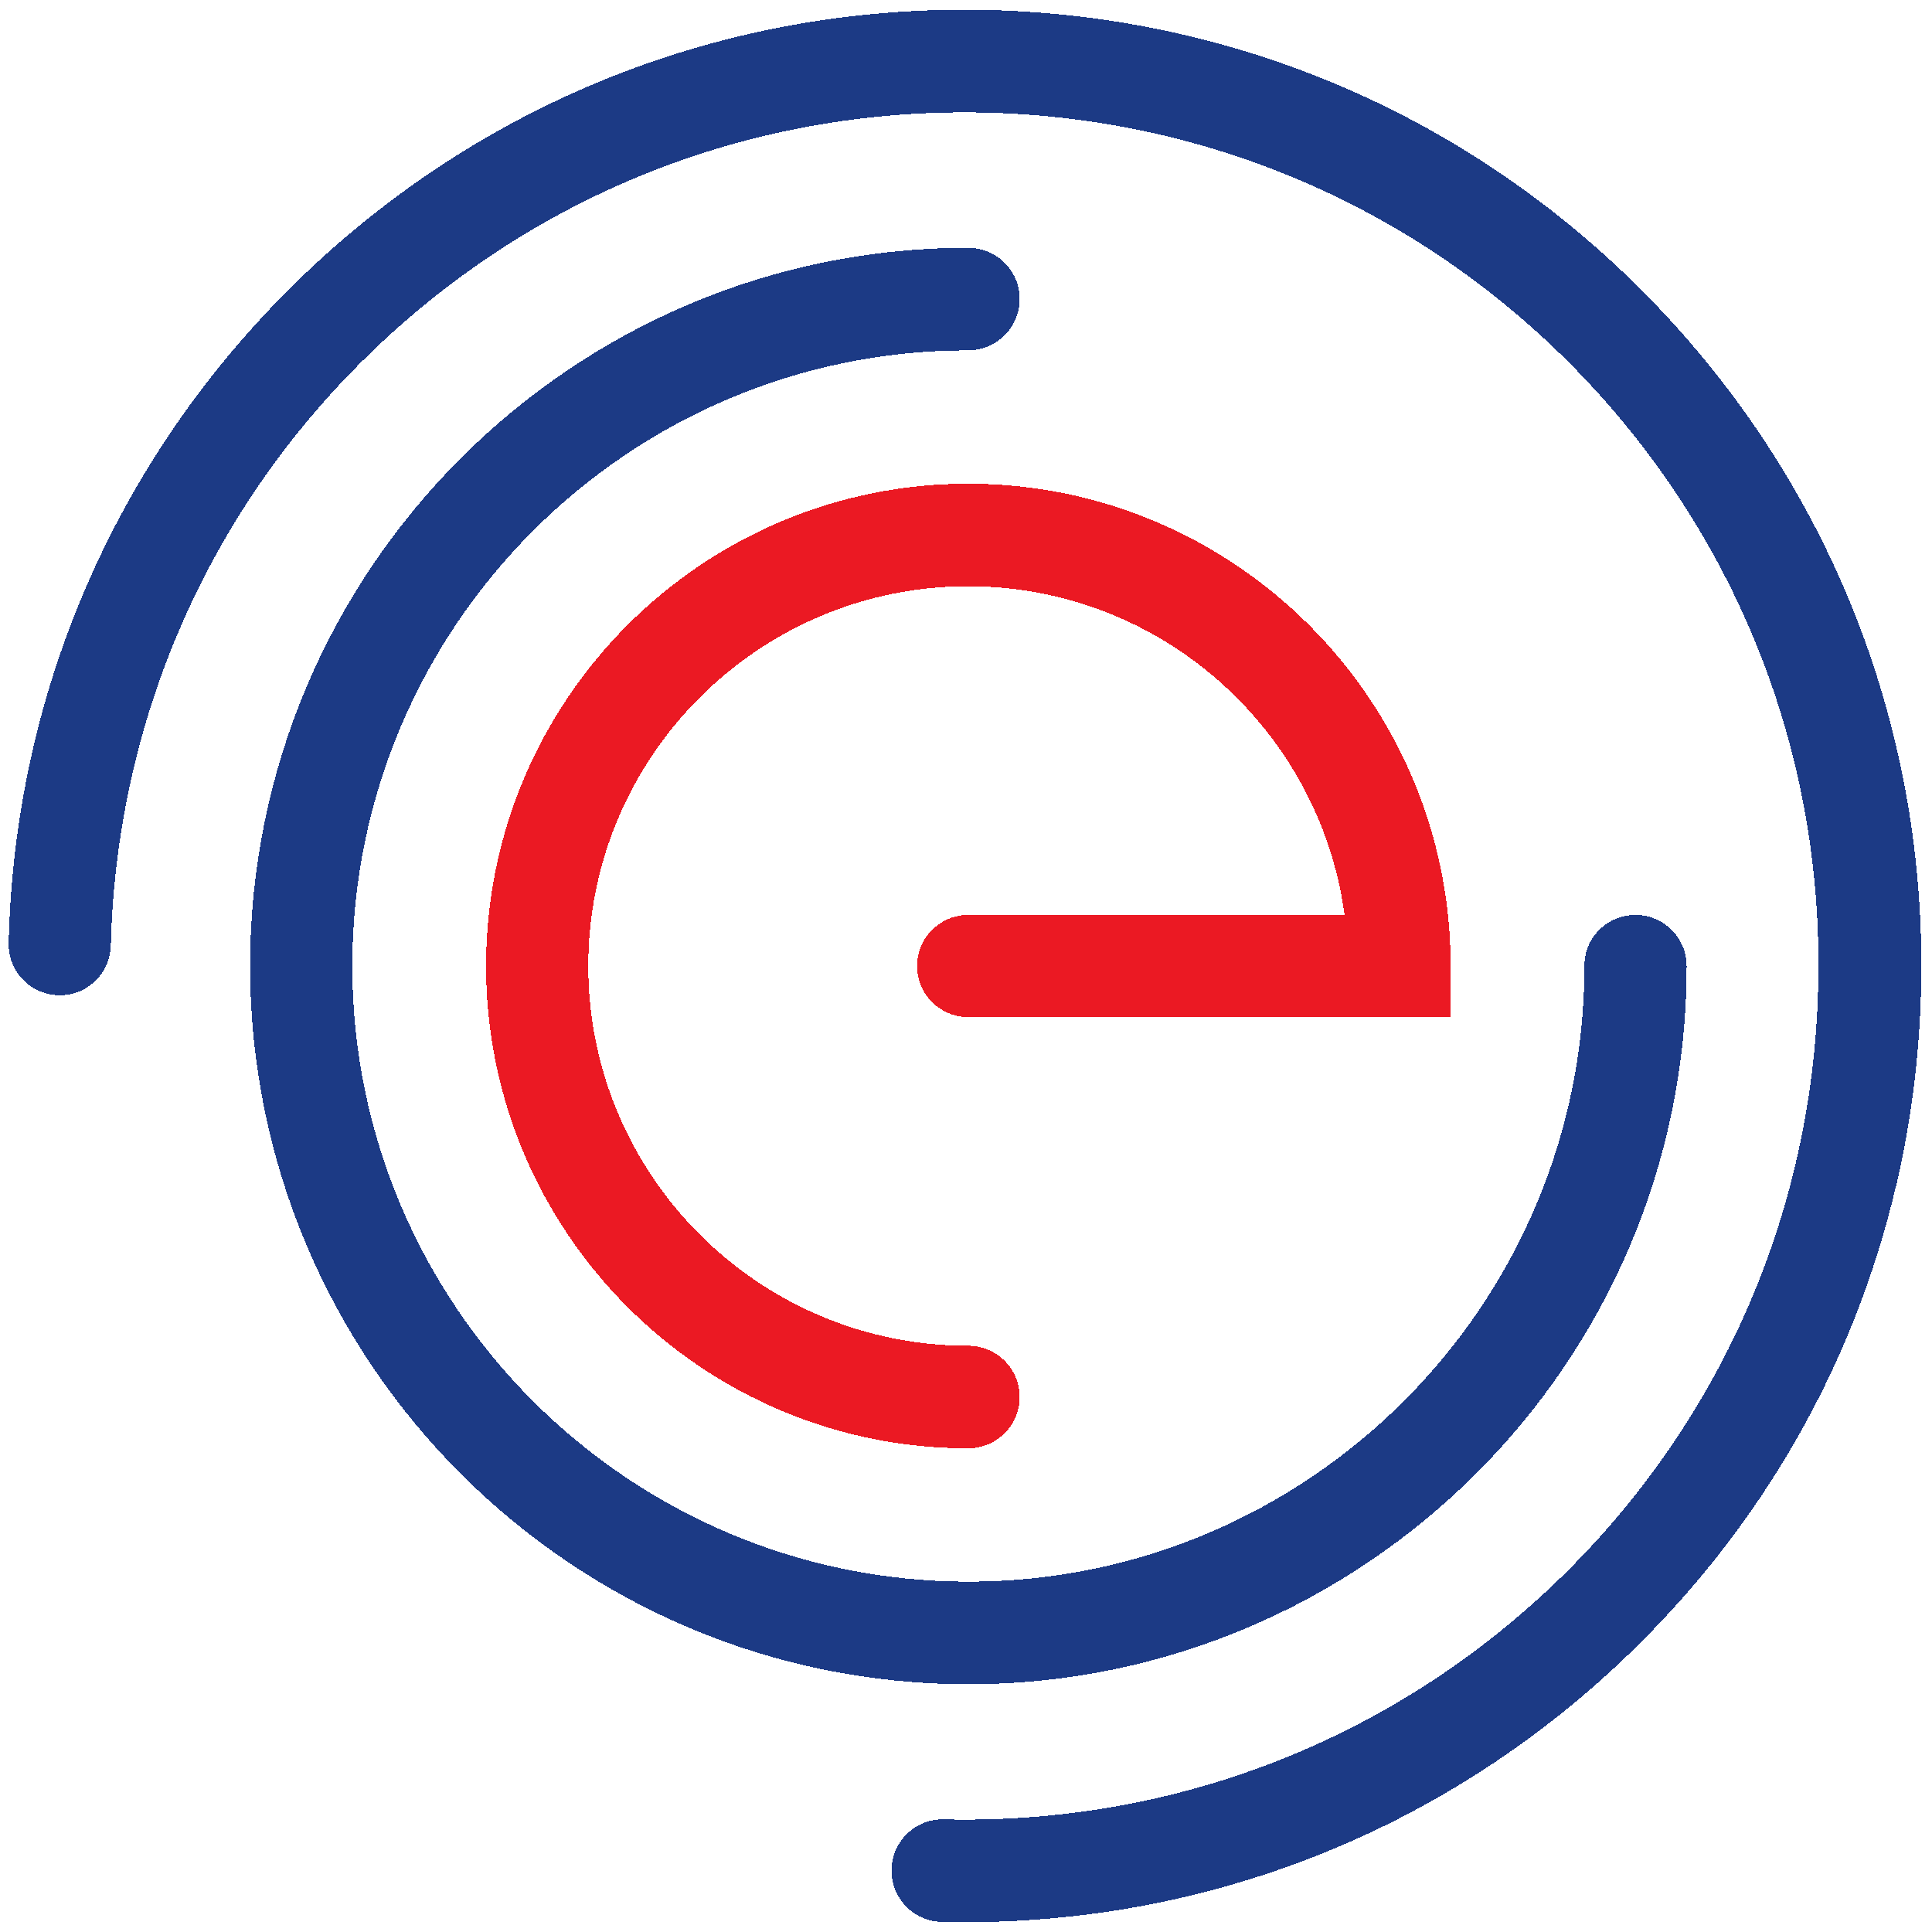 <?xml version="1.0" encoding="UTF-8" standalone="no"?>
<!-- Created with Inkscape (http://www.inkscape.org/) -->

<svg
   xmlns:dc="http://purl.org/dc/elements/1.1/"
   xmlns:cc="http://creativecommons.org/ns#"
   xmlns:rdf="http://www.w3.org/1999/02/22-rdf-syntax-ns#"
   xmlns:svg="http://www.w3.org/2000/svg"
   xmlns="http://www.w3.org/2000/svg"
   xmlns:xlink="http://www.w3.org/1999/xlink"
   xmlns:sodipodi="http://sodipodi.sourceforge.net/DTD/sodipodi-0.dtd"
   xmlns:inkscape="http://www.inkscape.org/namespaces/inkscape"
   width="1000mm"
   height="1000mm"
   viewBox="0 0 3543.307 3543.307"
   id="svg2"
   version="1.1"
   inkscape:version="0.91 r13725"
   sodipodi:docname="ETAS Eumel bunt.svg"
   shape-rendering="crispEdges">
  <defs
     id="defs4">
    <g
       id="g3340">
      <symbol
         id="glyph0-0"
         overflow="visible"
         style="overflow:visible">
        <path
           id="path3343"
           d="m 4.75,2.844 0,-12.031 -3.844,0 0,12.156 3.844,0 z m -3.234,-11.328 2.5,0 0,10.766 -2.375,0 0,-10.766 z M 2.75,-4.094 c -0.328,0 -0.922,0.234 -0.922,0.469 0,0.109 0.219,0.312 0.344,0.312 0.031,0 0.062,0 0.109,-0.016 0.141,-0.078 0.266,-0.094 0.438,-0.094 0.422,0 0.391,0.125 0.391,0.453 0,0.453 -0.031,0.5 -0.781,0.531 l 0,0.844 c 0,0.125 0.234,0.328 0.344,0.328 0.109,0 0.344,-0.203 0.344,-0.328 l 0,-0.281 c 0.438,-0.062 0.812,-0.516 0.812,-1.109 C 3.828,-3.5 3.484,-4.094 2.75,-4.094 Z m -0.078,2.812 C 2.5,-1.281 2.25,-1.016 2.25,-0.844 c 0,0.172 0.25,0.438 0.422,0.438 0.172,0 0.438,-0.266 0.438,-0.438 0,-0.172 -0.266,-0.438 -0.438,-0.438 z m 0,0"
           style="stroke:none"
           inkscape:connector-curvature="0" />
      </symbol>
      <symbol
         id="glyph0-1"
         overflow="visible"
         style="overflow:visible">
        <path
           id="path3346"
           d="M 3.297,-1.484 3.703,0 5.156,0 3.25,-6.125 l -1.562,0 -1.906,6.125 1.438,0 0.359,-1.359 1.75,0 z m -0.094,-0.984 -1.328,0 0.703,-2.672 -0.25,0 0.703,2.672 z m 0,0"
           style="stroke:none"
           inkscape:connector-curvature="0" />
      </symbol>
      <symbol
         id="glyph0-2"
         overflow="visible"
         style="overflow:visible">
        <path
           id="path3349"
           d="m 1.938,-1.047 0,-5.078 -1.391,0 0,6.125 3.594,0 0.172,-1.172 -2.375,0 z m 0,0"
           style="stroke:none"
           inkscape:connector-curvature="0" />
      </symbol>
      <symbol
         id="glyph0-3"
         overflow="visible"
         style="overflow:visible">
        <path
           id="path3352"
           d="m 4.109,-5.172 0.125,-0.953 -3.688,0 0,6.125 3.719,0 0,-1.094 -2.328,0 0,-1.469 1.891,0 0,-1.094 -1.891,0 0,-1.391 2.156,0 z m 0,0"
           style="stroke:none"
           inkscape:connector-curvature="0" />
      </symbol>
      <symbol
         id="glyph0-4"
         overflow="visible"
         style="overflow:visible">
        <path
           id="path3355"
           d="M 4.875,-0.219 3.172,-3.297 4.828,-6.125 3.344,-6.125 2.375,-4.234 1.438,-6.125 l -1.516,0 L 1.562,-3.25 -0.219,0 l 1.484,0 1.219,-2.531 -0.25,0 L 3.469,0 5,0 Z m 0,0"
           style="stroke:none"
           inkscape:connector-curvature="0" />
      </symbol>
      <symbol
         id="glyph0-5"
         overflow="visible"
         style="overflow:visible">
        <path
           id="path3358"
           d="m 5.156,-0.125 0,-6 -1.281,0 0,2.875 c 0,0.844 0.094,1.688 0.141,2.016 l 0.266,0 -2.109,-4.891 -1.625,0 0,6.125 1.297,0 0,-2.531 C 1.844,-3.609 1.75,-4.359 1.688,-4.875 l -0.266,0 L 3.5,0 5.156,0 Z m 0,0"
           style="stroke:none"
           inkscape:connector-curvature="0" />
      </symbol>
      <symbol
         id="glyph0-6"
         overflow="visible"
         style="overflow:visible">
        <path
           id="path3361"
           d="m 2.141,-6.125 -1.594,0 0,6.125 1.734,0 c 1.406,0 2.984,-0.719 2.984,-3.094 0,-2.438 -1.578,-3.031 -3.125,-3.031 z m -0.328,1.094 0.516,0 c 0.875,0 1.5,0.172 1.5,1.938 0,1.734 -0.594,2 -1.469,2 l -0.422,0 0,-3.938 z m 0,0"
           style="stroke:none"
           inkscape:connector-curvature="0" />
      </symbol>
      <symbol
         id="glyph0-7"
         overflow="visible"
         style="overflow:visible">
        <path
           id="path3364"
           d="M 2.438,-2.391 3.75,0 5.344,0 3.75,-2.625 c 0.625,-0.25 1.141,-0.844 1.141,-1.656 0,-1.156 -0.906,-1.844 -2.453,-1.844 l -1.891,0 0,6.125 1.391,0 0,-2.359 0.516,0 z m -0.5,-0.906 0,-1.766 0.469,0 c 0.828,0 1.047,0.156 1.047,0.781 0,0.719 -0.25,0.859 -0.953,0.859 l -0.562,0 z m 0,0"
           style="stroke:none"
           inkscape:connector-curvature="0" />
      </symbol>
      <symbol
         id="glyph0-8"
         overflow="visible"
         style="overflow:visible">
        <path
           id="path3367"
           d=""
           style="stroke:none"
           inkscape:connector-curvature="0" />
      </symbol>
      <symbol
         id="glyph0-9"
         overflow="visible"
         style="overflow:visible">
        <path
           id="path3370"
           d="m 6.391,-0.125 -0.469,-6 -1.688,0 -1.016,4.234 0.25,0 -1.078,-4.234 -1.656,0 L 0.25,0 1.594,0 1.75,-2.547 c 0.047,-0.844 0.062,-1.656 0.031,-2.438 l -0.266,0 1.172,4.344 1.266,0 1.109,-4.344 -0.266,0 c -0.016,0.625 0.016,1.531 0.078,2.406 L 5.031,0 6.391,0 Z m 0,0"
           style="stroke:none"
           inkscape:connector-curvature="0" />
      </symbol>
      <symbol
         id="glyph0-10"
         overflow="visible"
         style="overflow:visible">
        <path
           id="path3373"
           d="m 1.953,-0.125 0,-6 -1.406,0 0,6.125 1.406,0 z m 0,0"
           style="stroke:none"
           inkscape:connector-curvature="0" />
      </symbol>
      <symbol
         id="glyph0-11"
         overflow="visible"
         style="overflow:visible">
        <path
           id="path3376"
           d="m 1.938,-0.125 0,-6 -1.391,0 0,6.125 1.391,0 z m 1.219,-3.125 2.203,-2.875 -1.531,0 -2.125,2.859 L 3.875,0 5.516,0 3.234,-3.328 Z m 0,0"
           style="stroke:none"
           inkscape:connector-curvature="0" />
      </symbol>
      <symbol
         id="glyph1-0"
         overflow="visible"
         style="overflow:visible">
        <path
           id="path3379"
           d="m 4,2.281 0,-9.953 -3.344,0 0,10.125 3.344,0 z m -2.75,-9.266 1.969,0 0,8.734 -1.781,0 0,-8.734 z m 1.016,3.5 c -0.266,0 -0.859,0.25 -0.859,0.438 0,0.094 0.281,0.328 0.375,0.328 0.031,0 0.062,-0.016 0.094,-0.031 0.125,-0.047 0.219,-0.078 0.359,-0.078 0.359,0 0.234,0.062 0.234,0.328 0,0.375 0.062,0.344 -0.641,0.391 l 0,0.734 c 0,0.109 0.281,0.328 0.375,0.328 0.078,0 0.375,-0.219 0.375,-0.328 l 0,-0.172 c 0.266,-0.047 0.656,-0.469 0.656,-0.969 0,-0.422 -0.359,-0.969 -0.969,-0.969 z m -0.062,2.312 C 2.062,-1.172 1.75,-0.891 1.75,-0.75 c 0,0.141 0.312,0.406 0.453,0.406 0.141,0 0.438,-0.266 0.438,-0.406 0,-0.141 -0.297,-0.422 -0.438,-0.422 z m 0,0"
           style="stroke:none"
           inkscape:connector-curvature="0" />
      </symbol>
      <symbol
         id="glyph1-1"
         overflow="visible"
         style="overflow:visible">
        <path
           id="path3382"
           d=""
           style="stroke:none"
           inkscape:connector-curvature="0" />
      </symbol>
      <symbol
         id="glyph2-0"
         overflow="visible"
         style="overflow:visible">
        <path
           id="path3385"
           d="m 3.453,1.922 0,-8.578 -2.922,0 0,8.75 2.922,0 z m -2.391,-7.906 1.672,0 0,7.406 -1.469,0 0,-7.406 z m 0.875,2.922 c -0.234,0 -0.75,0.25 -0.75,0.406 0,0.078 0.25,0.328 0.344,0.328 0.016,0 0.047,-0.016 0.078,-0.031 0.094,-0.047 0.188,-0.062 0.312,-0.062 0.297,0 0.156,0 0.156,0.234 0,0.328 0.094,0.266 -0.547,0.297 l 0,0.672 c 0,0.094 0.281,0.328 0.359,0.328 0.078,0 0.344,-0.234 0.344,-0.328 l 0,-0.109 C 2.438,-1.375 2.812,-1.781 2.812,-2.203 2.812,-2.562 2.453,-3.062 1.938,-3.062 Z m -0.047,1.984 c -0.125,0 -0.422,0.266 -0.422,0.391 0,0.125 0.297,0.406 0.422,0.406 0.125,0 0.406,-0.281 0.406,-0.406 0,-0.125 -0.281,-0.391 -0.406,-0.391 z m 0,0"
           style="stroke:none"
           inkscape:connector-curvature="0" />
      </symbol>
      <symbol
         id="glyph2-1"
         overflow="visible"
         style="overflow:visible">
        <path
           id="path3388"
           d="m 4.406,-0.188 -0.422,-4.281 -0.828,0 -1.031,3.359 0.391,0.016 -1.078,-3.375 -0.812,0 L 0.188,0 0.938,0 1.141,-2.156 C 1.188,-2.797 1.25,-3.531 1.266,-3.938 l -0.391,0 1.125,3.453 0.625,0 1.094,-3.453 -0.406,0 c 0.031,0.375 0.094,1.125 0.156,1.797 L 3.672,0 l 0.75,0 z m 0,0"
           style="stroke:none"
           inkscape:connector-curvature="0" />
      </symbol>
      <symbol
         id="glyph2-2"
         overflow="visible"
         style="overflow:visible">
        <path
           id="path3391"
           d="M 2.344,-1.297 2.766,0 3.547,0 2.062,-4.469 l -0.75,0 L -0.172,0 0.594,0 l 0.359,-1.125 1.453,0 z m 0.109,-0.484 -1.281,0 L 1.891,-4 l -0.406,0 0.719,2.219 z m 0,0"
           style="stroke:none"
           inkscape:connector-curvature="0" />
      </symbol>
      <symbol
         id="glyph2-3"
         overflow="visible"
         style="overflow:visible">
        <path
           id="path3394"
           d="m 3.562,-0.188 0,-4.281 -0.734,0 0,2.672 c 0,0.531 0.031,1.047 0.047,1.219 l 0.344,-0.125 -1.984,-3.766 -0.766,0 0,4.469 0.734,0 0,-2.484 c 0,-0.734 -0.031,-1.125 -0.047,-1.406 L 0.812,-3.766 2.781,0 3.562,0 Z m 0,0"
           style="stroke:none"
           inkscape:connector-curvature="0" />
      </symbol>
      <symbol
         id="glyph2-4"
         overflow="visible"
         style="overflow:visible">
        <path
           id="path3397"
           d="m 2.094,-4.531 c -0.859,0 -1.906,0.875 -1.906,2.281 0,1.422 0.891,2.312 1.891,2.312 0.469,0 1.016,-0.172 1.438,-0.422 l 0,-2.219 -1.625,0 0.078,0.672 0.781,0 0,1.188 c -0.188,0.094 -0.312,0.125 -0.656,0.125 -0.812,0 -1.125,-0.391 -1.125,-1.656 0,-1.297 0.484,-1.625 1.141,-1.625 0.375,0 0.484,0.047 0.938,0.406 l 0.469,-0.484 C 3.047,-4.344 2.594,-4.531 2.094,-4.531 Z m 0,0"
           style="stroke:none"
           inkscape:connector-curvature="0" />
      </symbol>
      <symbol
         id="glyph2-5"
         overflow="visible"
         style="overflow:visible">
        <path
           id="path3400"
           d="m 1.219,-0.188 0,-4.281 -0.75,0 0,4.469 0.75,0 z m 0,0"
           style="stroke:none"
           inkscape:connector-curvature="0" />
      </symbol>
      <symbol
         id="glyph2-6"
         overflow="visible"
         style="overflow:visible">
        <path
           id="path3403"
           d=""
           style="stroke:none"
           inkscape:connector-curvature="0" />
      </symbol>
      <symbol
         id="glyph2-7"
         overflow="visible"
         style="overflow:visible">
        <path
           id="path3406"
           d="m 1.484,-4.469 -1.016,0 0,4.469 1.078,0 c 0.844,0 2.047,-0.562 2.047,-2.266 0,-1.688 -1.156,-2.203 -2.109,-2.203 z m -0.453,0.656 0.5,0 c 0.719,0 1.281,0.031 1.281,1.547 0,1.469 -0.531,1.609 -1.234,1.609 l -0.359,0 0,-3.156 z m 0,0"
           style="stroke:none"
           inkscape:connector-curvature="0" />
      </symbol>
      <symbol
         id="glyph2-8"
         overflow="visible"
         style="overflow:visible">
        <path
           id="path3409"
           d="M 1.703,-1.891 2.797,0 3.656,0 2.484,-1.969 c 0.312,-0.094 0.844,-0.594 0.844,-1.203 0,-0.734 -0.672,-1.297 -1.672,-1.297 l -1.188,0 0,4.469 0.75,0 0,-1.844 0.516,0 z m 0,-0.609 -0.484,0 0,-1.312 0.438,0 c 0.781,0 0.875,0.094 0.875,0.641 0,0.594 -0.172,0.672 -0.828,0.672 z m 0,0"
           style="stroke:none"
           inkscape:connector-curvature="0" />
      </symbol>
      <symbol
         id="glyph2-9"
         overflow="visible"
         style="overflow:visible">
        <path
           id="path3412"
           d="m 2.906,-3.984 0.062,-0.484 -2.5,0 L 0.469,0 3,0 l 0,-0.656 -1.781,0 0,-1.328 1.469,0 0,-0.656 -1.469,0 0,-1.172 1.672,0 z m 0,0"
           style="stroke:none"
           inkscape:connector-curvature="0" />
      </symbol>
      <symbol
         id="glyph2-10"
         overflow="visible"
         style="overflow:visible">
        <path
           id="path3415"
           d="m 2.062,-4.531 c -0.922,0 -1.875,0.891 -1.875,2.297 0,1.375 0.922,2.297 1.859,2.297 0.516,0 1.016,-0.25 1.359,-0.578 L 3,-1.031 c -0.406,0.312 -0.516,0.422 -0.938,0.422 -0.719,0 -1.094,-0.375 -1.094,-1.625 0,-1.312 0.406,-1.641 1.109,-1.641 0.344,0 0.422,0.047 0.875,0.406 L 3.375,-4 C 2.953,-4.344 2.547,-4.531 2.062,-4.531 Z m 0,0"
           style="stroke:none"
           inkscape:connector-curvature="0" />
      </symbol>
      <symbol
         id="glyph2-11"
         overflow="visible"
         style="overflow:visible">
        <path
           id="path3418"
           d="m 3.062,-3.969 0.062,-0.5 -3.234,0 0,0.672 1.219,0 0,3.797 0.75,0 0,-3.797 1.188,0 z m 0,0"
           style="stroke:none"
           inkscape:connector-curvature="0" />
      </symbol>
      <symbol
         id="glyph2-12"
         overflow="visible"
         style="overflow:visible">
        <path
           id="path3421"
           d="m 2.062,-4.531 c -0.969,0 -1.875,0.953 -1.875,2.312 0,1.359 0.891,2.281 1.875,2.281 1.031,0 1.891,-0.938 1.891,-2.297 0,-1.391 -0.875,-2.297 -1.891,-2.297 z m 0,0.656 c 0.797,0 1.109,0.391 1.109,1.641 C 3.172,-1 2.875,-0.594 2.062,-0.594 c -0.75,0 -1.094,-0.406 -1.094,-1.625 0,-1.25 0.328,-1.656 1.094,-1.656 z m 0,0"
           style="stroke:none"
           inkscape:connector-curvature="0" />
      </symbol>
      <symbol
         id="glyph2-13"
         overflow="visible"
         style="overflow:visible">
        <path
           id="path3424"
           d="m 1.609,-4.531 c -0.734,0 -1.422,0.594 -1.422,1.188 0,0.594 0.562,1.047 1.375,1.297 0.734,0.234 0.781,0.266 0.781,0.75 0,0.562 -0.219,0.703 -0.797,0.703 C 1.062,-0.594 0.875,-0.719 0.438,-1.125 l -0.469,0.5 c 0.453,0.438 1.016,0.688 1.578,0.688 0.828,0 1.562,-0.656 1.562,-1.359 0,-0.734 -0.656,-1.172 -1.391,-1.406 -0.734,-0.219 -0.766,-0.234 -0.766,-0.656 0,-0.422 0.156,-0.516 0.656,-0.516 0.375,0 0.516,0.062 0.969,0.469 l 0.469,-0.5 c -0.453,-0.406 -0.906,-0.625 -1.438,-0.625 z m 0,0"
           style="stroke:none"
           inkscape:connector-curvature="0" />
      </symbol>
      <symbol
         id="glyph2-14"
         overflow="visible"
         style="overflow:visible">
        <path
           id="path3427"
           d="m 2.797,-2.188 0,2.188 0.75,0 0,-4.469 -0.75,0 0,1.797 -1.578,0 0,-1.797 -0.75,0 0,4.469 0.75,0 0,-2.016 1.578,0 z m 0,0"
           style="stroke:none"
           inkscape:connector-curvature="0" />
      </symbol>
      <symbol
         id="glyph2-15"
         overflow="visible"
         style="overflow:visible">
        <path
           id="path3430"
           d="m 0.797,-4.875 c -0.156,0 -0.453,0.297 -0.453,0.422 0,0.141 0.297,0.438 0.453,0.438 0.172,0 0.469,-0.297 0.469,-0.438 0,-0.125 -0.297,-0.422 -0.469,-0.422 z m 0.391,4.688 0,-3.312 -0.75,0 0,3.5 0.75,0 z m 0,0"
           style="stroke:none"
           inkscape:connector-curvature="0" />
      </symbol>
      <symbol
         id="glyph2-16"
         overflow="visible"
         style="overflow:visible">
        <path
           id="path3433"
           d="m 3.172,-3.25 -0.188,-0.562 c -0.422,0.172 -0.656,0.266 -1.5,0.25 -0.688,0 -1.359,0.609 -1.359,1.234 0,0.422 0.234,0.828 0.375,0.906 0,0 -0.188,0.312 -0.188,0.516 0,0.297 0.469,0.734 0.984,0.734 l 0.516,0 c 0.438,0 0.5,0 0.5,0.344 0,0.375 -0.078,0.406 -0.812,0.406 -0.75,0 -0.781,0.016 -0.781,-0.609 l -0.719,0 c 0,0.812 0.562,1.266 1.5,1.266 0.922,0 1.562,-0.516 1.562,-1.078 0,-0.469 -0.578,-0.984 -1.203,-0.984 l -0.516,0 c -0.375,0 -0.297,0.031 -0.297,-0.156 0,-0.141 0.031,-0.141 0.062,-0.156 C 1.219,-1.109 1.344,-1.094 1.5,-1.094 c 0.703,0 1.328,-0.609 1.328,-1.219 0,-0.422 -0.391,-0.875 -0.734,-1.031 l 0,0.359 c 0.391,0 0.656,-0.031 1.109,-0.141 z m -1.688,0.312 c 0.531,0 0.594,0.125 0.594,0.625 0,0.5 -0.078,0.609 -0.594,0.609 -0.469,0 -0.594,-0.109 -0.594,-0.625 0,-0.453 0.062,-0.609 0.594,-0.609 z m 0,0"
           style="stroke:none"
           inkscape:connector-curvature="0" />
      </symbol>
      <symbol
         id="glyph2-17"
         overflow="visible"
         style="overflow:visible">
        <path
           id="path3436"
           d="m 2.016,-3.562 c -0.438,0 -0.922,0.281 -1.172,0.641 l 0.344,0.125 0,-2.047 -0.75,0.094 0,4.75 0.75,0 0,-2.406 c 0.188,-0.312 0.344,-0.516 0.766,-0.516 0.375,0 0.391,0.031 0.391,0.547 l 0,2.375 0.75,0 0,-2.422 c 0,-0.594 -0.5,-1.141 -1.078,-1.141 z m 0,0"
           style="stroke:none"
           inkscape:connector-curvature="0" />
      </symbol>
      <symbol
         id="glyph2-18"
         overflow="visible"
         style="overflow:visible">
        <path
           id="path3439"
           d="m 0.203,-2.203 0,0.469 2,0 0,-0.656 -2,0 z m 0,0"
           style="stroke:none"
           inkscape:connector-curvature="0" />
      </symbol>
      <symbol
         id="glyph2-19"
         overflow="visible"
         style="overflow:visible">
        <path
           id="path3442"
           d="m 3.062,-1.859 c 0,-0.938 -0.609,-1.703 -1.422,-1.703 -0.766,0 -1.453,0.844 -1.453,1.844 0,1 0.703,1.781 1.531,1.781 C 2.125,0.062 2.594,-0.125 3,-0.469 L 2.609,-0.984 C 2.156,-0.641 2.078,-0.594 1.734,-0.594 1.188,-0.594 1,-0.766 0.953,-1.438 l 2.078,0 C 3.047,-1.672 3.062,-1.766 3.062,-1.859 Z M 2.516,-2.062 l -1.562,0 c 0.031,-0.672 0.203,-0.859 0.703,-0.859 0.594,0 0.656,0.266 0.656,0.953 l 0,-0.094 z m 0,0"
           style="stroke:none"
           inkscape:connector-curvature="0" />
      </symbol>
      <symbol
         id="glyph2-20"
         overflow="visible"
         style="overflow:visible">
        <path
           id="path3445"
           d="m 1.703,-3.562 c -0.797,0 -1.516,0.828 -1.516,1.828 0,1.031 0.719,1.797 1.531,1.797 0.344,0 0.797,-0.172 1.156,-0.484 l -0.391,-0.531 c -0.406,0.312 -0.469,0.359 -0.766,0.359 -0.562,0 -0.766,-0.234 -0.766,-1.141 0,-0.906 0.203,-1.172 0.781,-1.172 0.281,0 0.344,0.031 0.719,0.344 L 2.844,-3.094 C 2.469,-3.422 2.062,-3.562 1.703,-3.562 Z m 0,0"
           style="stroke:none"
           inkscape:connector-curvature="0" />
      </symbol>
      <symbol
         id="glyph2-21"
         overflow="visible"
         style="overflow:visible">
        <path
           id="path3448"
           d="M 1.844,-0.172 2.969,-3.5 l -0.766,0 -0.984,3.047 0.391,0.016 -1,-3.062 -0.781,0 L 1.047,0 1.031,0 c -0.125,0.359 -0.078,0.438 -0.938,0.641 l 0.094,0.625 c 0.938,-0.188 1.422,-0.75 1.656,-1.438 z m 0,0"
           style="stroke:none"
           inkscape:connector-curvature="0" />
      </symbol>
      <symbol
         id="glyph2-22"
         overflow="visible"
         style="overflow:visible">
        <path
           id="path3451"
           d="m 1.406,-3.562 c -0.594,0 -1.25,0.516 -1.25,1 0,0.438 0.469,0.859 1.141,1.031 0.656,0.188 0.625,0.141 0.625,0.531 0,0.375 -0.109,0.406 -0.578,0.406 -0.375,0 -0.516,-0.062 -0.938,-0.406 l -0.438,0.516 c 0.391,0.328 0.875,0.547 1.391,0.547 0.625,0 1.328,-0.5 1.328,-1.094 0,-0.531 -0.516,-0.938 -1.203,-1.125 -0.562,-0.141 -0.562,-0.094 -0.562,-0.406 0,-0.328 0.078,-0.359 0.5,-0.359 0.312,0 0.406,0.047 0.859,0.391 l 0.375,-0.531 c -0.406,-0.328 -0.844,-0.5 -1.25,-0.5 z m 0,0"
           style="stroke:none"
           inkscape:connector-curvature="0" />
      </symbol>
      <symbol
         id="glyph2-23"
         overflow="visible"
         style="overflow:visible">
        <path
           id="path3454"
           d="m 2.203,-0.438 -0.219,-0.375 C 1.625,-0.594 1.625,-0.594 1.453,-0.594 c -0.328,0 -0.266,0 -0.266,-0.359 l 0,-1.906 0.734,0 0.094,-0.641 -0.828,0 0,-0.812 -0.75,0.094 0,0.719 -0.531,0 0,0.641 0.531,0 0,1.922 c 0,0.547 0.5,1 0.969,1 0.25,0 0.609,-0.125 0.891,-0.312 z m 0,0"
           style="stroke:none"
           inkscape:connector-curvature="0" />
      </symbol>
      <symbol
         id="glyph2-24"
         overflow="visible"
         style="overflow:visible">
        <path
           id="path3457"
           d="m 3.703,-3.562 c -0.422,0 -0.906,0.297 -1.141,0.672 l 0.344,0.125 C 2.812,-3.156 2.328,-3.562 1.938,-3.562 c -0.406,0 -0.875,0.297 -1.109,0.656 L 1.156,-2.781 1.125,-3.5 l -0.688,0 0,3.5 0.75,0 0,-2.422 c 0.172,-0.297 0.297,-0.5 0.672,-0.5 0.328,0 0.344,0.031 0.344,0.547 l 0,2.375 0.75,0 0,-2.422 c 0.172,-0.297 0.297,-0.5 0.672,-0.5 0.328,0 0.328,0.031 0.328,0.547 l 0,2.375 0.75,0 0,-2.422 c 0,-0.594 -0.5,-1.141 -1,-1.141 z m 0,0"
           style="stroke:none"
           inkscape:connector-curvature="0" />
      </symbol>
      <symbol
         id="glyph2-25"
         overflow="visible"
         style="overflow:visible">
        <path
           id="path3460"
           d="m 1.922,-3.562 c -0.406,0 -0.859,0.25 -1.078,0.562 l 0.344,0.125 0,-1.969 -0.75,0.094 0,4.75 0.688,0 0.047,-0.578 -0.344,0.125 C 1.031,-0.188 1.484,0.062 1.875,0.062 c 0.766,0 1.391,-0.812 1.391,-1.828 0,-1.047 -0.625,-1.797 -1.344,-1.797 z M 1.812,-0.578 c -0.359,0 -0.5,-0.156 -0.625,-0.359 l 0,-1.578 c 0.141,-0.219 0.266,-0.406 0.672,-0.406 0.531,0 0.641,0.234 0.641,1.156 0,0.906 -0.125,1.188 -0.688,1.188 z m 0,0"
           style="stroke:none"
           inkscape:connector-curvature="0" />
      </symbol>
      <symbol
         id="glyph2-26"
         overflow="visible"
         style="overflow:visible">
        <path
           id="path3463"
           d="m 1.625,-4.469 -1.156,0 0,4.469 0.75,0 0,-1.609 0.391,0 c 0.906,0 1.734,-0.531 1.734,-1.453 0,-0.844 -0.75,-1.406 -1.719,-1.406 z M 1.609,-2.25 l -0.391,0 0,-1.562 0.406,0 c 0.719,0 0.938,0.062 0.938,0.766 0,0.75 -0.266,0.797 -0.953,0.797 z m 0,0"
           style="stroke:none"
           inkscape:connector-curvature="0" />
      </symbol>
      <symbol
         id="glyph2-27"
         overflow="visible"
         style="overflow:visible">
        <path
           id="path3466"
           d="m 1.562,-4.172 c 0.203,0 0.391,0.047 0.688,0.188 l 0.25,-0.562 C 2.047,-4.766 1.812,-4.812 1.547,-4.812 1,-4.812 0.469,-4.328 0.469,-3.828 l 0,0.328 -0.547,0 0,0.641 0.547,0 0,2.859 0.75,0 0,-2.859 0.75,0 L 2.078,-3.5 l -0.859,0 0,-0.328 c 0,-0.359 -0.016,-0.344 0.344,-0.344 z m 0,0"
           style="stroke:none"
           inkscape:connector-curvature="0" />
      </symbol>
      <symbol
         id="glyph2-28"
         overflow="visible"
         style="overflow:visible">
        <path
           id="path3469"
           d="m 2.781,-0.875 0,-1.516 c 0,-0.641 -0.5,-1.172 -1.219,-1.172 -0.328,0 -0.641,0.078 -1.219,0.297 l 0.188,0.578 c 0.438,-0.156 0.734,-0.219 0.984,-0.219 0.516,0 0.516,0.031 0.516,0.531 l 0,0.125 -0.391,0 c -0.812,0 -1.516,0.547 -1.516,1.203 0,0.562 0.578,1.109 1.188,1.109 0.422,0 0.891,-0.219 1.109,-0.578 l -0.344,-0.125 C 2.125,-0.312 2.5,0.016 2.906,0.094 L 3.078,-0.453 C 2.688,-0.609 2.781,-0.531 2.781,-0.875 Z M 1.375,-0.578 c -0.422,0 -0.469,-0.062 -0.469,-0.484 0,-0.5 0.156,-0.562 0.781,-0.562 l 0.344,0 0,0.656 c -0.141,0.25 -0.266,0.391 -0.656,0.391 z m 0,0"
           style="stroke:none"
           inkscape:connector-curvature="0" />
      </symbol>
      <symbol
         id="glyph2-29"
         overflow="visible"
         style="overflow:visible">
        <path
           id="path3472"
           d="m 1.859,-3.562 c -0.438,0 -0.922,0.406 -1.094,0.922 L 1.156,-2.609 1.125,-3.5 l -0.688,0 0,3.5 0.75,0 0,-2.094 C 1.344,-2.734 1.391,-2.875 1.828,-2.875 c 0.109,0 0.188,0.016 0.422,0.078 L 2.391,-3.469 C 2.078,-3.547 1.969,-3.562 1.859,-3.562 Z m 0,0"
           style="stroke:none"
           inkscape:connector-curvature="0" />
      </symbol>
      <symbol
         id="glyph2-30"
         overflow="visible"
         style="overflow:visible">
        <path
           id="path3475"
           d="M 2.156,-2.172 C 2.641,-2.422 2.938,-2.812 2.938,-3.25 c 0,-0.656 -0.75,-1.172 -1.328,-1.172 -0.578,0 -1.328,0.547 -1.328,1.188 0,0.438 0.422,0.875 0.891,1.094 l 0,-0.359 c -0.547,0.219 -1.062,0.766 -1.062,1.281 0,0.656 0.719,1.281 1.5,1.281 0.766,0 1.5,-0.609 1.5,-1.281 0,-0.531 -0.5,-1.016 -0.672,-1.078 z m -1.125,-1.062 c 0,-0.469 0.141,-0.547 0.578,-0.547 0.469,0 0.578,0.078 0.578,0.547 0,0.375 -0.125,0.484 -0.453,0.656 l -0.156,-0.062 C 1.047,-2.844 1.031,-2.844 1.031,-3.234 Z M 1.609,-0.594 C 1.062,-0.594 0.875,-0.688 0.875,-1.219 c 0,-0.469 0.047,-0.609 0.578,-0.812 l 0.203,0.078 c 0.625,0.234 0.688,0.25 0.688,0.734 0,0.516 -0.172,0.625 -0.734,0.625 z m 0,0"
           style="stroke:none"
           inkscape:connector-curvature="0" />
      </symbol>
      <symbol
         id="glyph2-31"
         overflow="visible"
         style="overflow:visible">
        <path
           id="path3478"
           d="m 2.609,-3.906 0,-0.438 -2.641,0 0,0.641 1.797,0 -1.5,3.562 L 0.938,0.094 Z m 0,0"
           style="stroke:none"
           inkscape:connector-curvature="0" />
      </symbol>
      <symbol
         id="glyph2-32"
         overflow="visible"
         style="overflow:visible">
        <path
           id="path3481"
           d="m 0.625,-2.562 c -0.172,0 -0.5,0.312 -0.5,0.469 0,0.156 0.328,0.469 0.5,0.469 0.172,0 0.484,-0.312 0.484,-0.469 0,-0.156 -0.312,-0.469 -0.484,-0.469 z m 0,0"
           style="stroke:none"
           inkscape:connector-curvature="0" />
      </symbol>
      <symbol
         id="glyph2-33"
         overflow="visible"
         style="overflow:visible">
        <path
           id="path3484"
           d="m 1.953,-0.188 0,-4.156 -0.562,0 L 0,-3.484 l 0.359,0.562 0.844,-0.516 0,3.438 0.75,0 z m 0,0"
           style="stroke:none"
           inkscape:connector-curvature="0" />
      </symbol>
      <symbol
         id="glyph2-34"
         overflow="visible"
         style="overflow:visible">
        <path
           id="path3487"
           d="m 1.344,-4.422 c -0.469,0 -0.969,0.25 -1.422,0.797 l 0.547,0.391 c 0.359,-0.422 0.484,-0.531 0.859,-0.531 0.453,0 0.562,0.125 0.562,0.594 0,0.703 -0.297,1 -1.844,2.641 l 0,0.531 2.625,0 0.109,-0.672 -1.688,0 c 1.047,-1.094 1.547,-1.719 1.547,-2.516 0,-0.594 -0.609,-1.234 -1.297,-1.234 z m 0,0"
           style="stroke:none"
           inkscape:connector-curvature="0" />
      </symbol>
      <symbol
         id="glyph2-35"
         overflow="visible"
         style="overflow:visible">
        <path
           id="path3490"
           d="m 1.328,-4.422 c -0.438,0 -0.922,0.203 -1.359,0.625 l 0.438,0.5 c 0.438,-0.406 0.562,-0.469 0.906,-0.469 0.453,0 0.562,0.094 0.562,0.547 0,0.547 -0.203,0.609 -0.625,0.609 l -0.359,0 -0.109,0.641 0.5,0 c 0.531,0 0.688,0.062 0.688,0.672 0,0.516 -0.125,0.703 -0.719,0.703 -0.344,0 -0.5,-0.047 -0.891,-0.5 L -0.156,-0.641 C 0.281,-0.156 0.797,0.062 1.266,0.062 c 0.781,0 1.469,-0.672 1.469,-1.375 0,-0.625 -0.594,-1.141 -1.109,-1.172 l 0,0.359 c 0.453,-0.078 1,-0.578 1,-1.109 0,-0.562 -0.609,-1.188 -1.297,-1.188 z m 0,0"
           style="stroke:none"
           inkscape:connector-curvature="0" />
      </symbol>
      <symbol
         id="glyph2-36"
         overflow="visible"
         style="overflow:visible">
        <path
           id="path3493"
           d="m 1.656,-4.422 c -0.828,0 -1.469,0.891 -1.469,2.25 0,1.344 0.641,2.234 1.469,2.234 0.812,0 1.453,-0.891 1.453,-2.234 0,-1.359 -0.641,-2.25 -1.453,-2.25 z m 0,0.656 c 0.562,0 0.672,0.359 0.672,1.594 0,1.234 -0.109,1.594 -0.672,1.594 -0.578,0 -0.703,-0.375 -0.703,-1.594 0,-1.234 0.125,-1.594 0.703,-1.594 z m 0,0"
           style="stroke:none"
           inkscape:connector-curvature="0" />
      </symbol>
      <symbol
         id="glyph2-37"
         overflow="visible"
         style="overflow:visible">
        <path
           id="path3496"
           d="m 3.969,-0.188 0.938,-4.281 -0.75,0 -0.812,3.938 0.406,0.016 -0.969,-3.953 -0.719,0 -0.938,3.938 0.406,0.016 -0.828,-3.953 -0.766,0 L 0.922,0 1.688,0 2.625,-3.891 l -0.406,0 L 3.156,0 3.938,0 Z m 0,0"
           style="stroke:none"
           inkscape:connector-curvature="0" />
      </symbol>
      <symbol
         id="glyph2-38"
         overflow="visible"
         style="overflow:visible">
        <path
           id="path3499"
           d="m 2.016,-3.562 c -0.453,0 -0.938,0.297 -1.188,0.656 l 0.344,0.125 L 1.125,-3.5 l -0.688,0 0,3.5 0.75,0 0,-2.406 c 0.188,-0.312 0.344,-0.516 0.766,-0.516 0.391,0 0.391,0.031 0.391,0.547 l 0,2.375 0.75,0 0,-2.422 c 0,-0.609 -0.5,-1.141 -1.078,-1.141 z m 0,0"
           style="stroke:none"
           inkscape:connector-curvature="0" />
      </symbol>
      <symbol
         id="glyph2-39"
         overflow="visible"
         style="overflow:visible">
        <path
           id="path3502"
           d="m 3.031,-0.188 0,-3.312 -0.75,0 0,2.438 c -0.156,0.266 -0.297,0.484 -0.703,0.484 -0.422,0 -0.422,-0.031 -0.422,-0.531 l 0,-2.391 -0.75,0 0,2.422 c 0,0.625 0.531,1.141 1.094,1.141 0.484,0 0.938,-0.297 1.156,-0.672 L 2.312,-0.734 2.344,0 3.031,0 Z m 0,0"
           style="stroke:none"
           inkscape:connector-curvature="0" />
      </symbol>
      <symbol
         id="glyph2-40"
         overflow="visible"
         style="overflow:visible">
        <path
           id="path3505"
           d="m 1.844,-2.312 0,-1.094 -0.734,0 0,0.906 -0.906,0 0,0.656 0.906,0 0,0.922 0.734,0 0,-0.922 0.891,0 0,-0.656 -0.891,0 z m 0,0"
           style="stroke:none"
           inkscape:connector-curvature="0" />
      </symbol>
      <symbol
         id="glyph2-41"
         overflow="visible"
         style="overflow:visible">
        <path
           id="path3508"
           d="m 3.094,-1.234 0,-0.469 -0.531,0 0,-1.172 -0.703,0 -0.047,1.172 -0.891,0 L 2.016,-4.188 1.375,-4.453 0.062,-1.5 l 0,0.453 1.75,0 0,1.047 0.75,0 0,-1.047 0.531,0 z m 0,0"
           style="stroke:none"
           inkscape:connector-curvature="0" />
      </symbol>
      <symbol
         id="glyph2-42"
         overflow="visible"
         style="overflow:visible">
        <path
           id="path3511"
           d="m 1.781,-2.953 c -0.438,0 -0.922,0.266 -1.172,0.641 l 0.344,0.125 c 0.016,-1.031 0.203,-1.578 0.875,-1.578 0.234,0 0.266,0.016 0.656,0.266 l 0.344,-0.547 c -0.312,-0.219 -0.688,-0.375 -0.984,-0.375 -0.906,0 -1.656,1.047 -1.656,2.438 0,1.047 0.547,2.047 1.469,2.047 0.672,0 1.375,-0.703 1.375,-1.594 0,-0.844 -0.672,-1.422 -1.25,-1.422 z m -0.125,2.375 c -0.625,0 -0.688,-0.359 -0.703,-1.234 0.156,-0.281 0.359,-0.5 0.781,-0.5 0.422,0 0.547,0.109 0.547,0.797 0,0.656 -0.078,0.938 -0.625,0.938 z m 0,0"
           style="stroke:none"
           inkscape:connector-curvature="0" />
      </symbol>
      <symbol
         id="glyph2-43"
         overflow="visible"
         style="overflow:visible">
        <path
           id="path3514"
           d="m 2.625,-3.875 0.094,-0.469 -2.453,0 0,2.297 0.531,0 c 0.312,-0.188 0.344,-0.203 0.625,-0.203 0.484,0 0.625,0.109 0.625,0.781 0,0.656 -0.156,0.875 -0.719,0.875 C 0.938,-0.594 0.812,-0.672 0.438,-1.062 l -0.5,0.469 C 0.344,-0.172 0.844,0.062 1.328,0.062 2.125,0.062 2.812,-0.672 2.812,-1.469 c 0,-0.766 -0.641,-1.422 -1.312,-1.422 -0.281,0 -0.641,0.141 -0.484,0.062 l 0,-0.875 1.578,0 z m 0,0"
           style="stroke:none"
           inkscape:connector-curvature="0" />
      </symbol>
      <symbol
         id="glyph2-44"
         overflow="visible"
         style="overflow:visible">
        <path
           id="path3517"
           d="m 2.875,-3.984 0.062,-0.484 -2.469,0 0,4.469 0.75,0 0,-1.906 1.422,0 0,-0.656 -1.422,0 0,-1.25 1.625,0 z m 0,0"
           style="stroke:none"
           inkscape:connector-curvature="0" />
      </symbol>
      <symbol
         id="glyph2-45"
         overflow="visible"
         style="overflow:visible">
        <path
           id="path3520"
           d="m 1.531,-4.422 c -0.688,0 -1.422,0.672 -1.422,1.5 0,0.781 0.672,1.438 1.297,1.438 0.406,0 0.891,-0.281 1.125,-0.609 L 2.188,-2.25 c -0.062,1.062 -0.5,1.422 -1.781,1.812 L 0.609,0.156 C 2.062,-0.281 2.938,-1.047 2.938,-2.625 c 0,-1 -0.578,-1.797 -1.406,-1.797 z m -0.062,2.281 c -0.484,0 -0.594,-0.156 -0.594,-0.781 0,-0.656 0.141,-0.844 0.672,-0.844 0.594,0 0.641,0.25 0.641,1.172 C 2,-2.312 1.859,-2.141 1.469,-2.141 Z m 0,0"
           style="stroke:none"
           inkscape:connector-curvature="0" />
      </symbol>
      <symbol
         id="glyph2-46"
         overflow="visible"
         style="overflow:visible">
        <path
           id="path3523"
           d="m 1.156,-0.719 0,-4.125 -0.75,0.094 0,4.031 c 0,0.406 0.406,0.781 0.734,0.781 C 1.281,0.062 1.406,0.031 1.75,-0.109 L 1.531,-0.688 c -0.172,0.078 -0.25,0.094 -0.312,0.094 -0.188,0 -0.062,0.078 -0.062,-0.125 z m 0,0"
           style="stroke:none"
           inkscape:connector-curvature="0" />
      </symbol>
      <symbol
         id="glyph2-47"
         overflow="visible"
         style="overflow:visible">
        <path
           id="path3526"
           d="M 2.828,-0.312 1.812,-1.859 2.891,-3.5 2.047,-3.5 1.375,-2.406 0.719,-3.5 -0.141,-3.5 0.938,-1.844 -0.281,0 0.562,0 1.359,-1.281 2.156,0 l 0.875,0 z m 0,0"
           style="stroke:none"
           inkscape:connector-curvature="0" />
      </symbol>
      <symbol
         id="glyph2-48"
         overflow="visible"
         style="overflow:visible">
        <path
           id="path3529"
           d="m 2.875,-4.781 -0.547,-0.062 0,1.891 0.328,-0.125 C 2.484,-3.312 2.062,-3.562 1.641,-3.562 c -0.766,0 -1.438,0.859 -1.438,1.828 0,1 0.656,1.797 1.391,1.797 0.453,0 0.891,-0.281 1.078,-0.594 l -0.344,-0.125 0.062,0.656 0.688,0 0,-4.75 z m -1.234,4.203 c -0.531,0 -0.656,-0.281 -0.656,-1.156 0,-0.891 0.172,-1.188 0.719,-1.188 0.391,0 0.5,0.156 0.625,0.344 l 0,1.578 c -0.156,0.266 -0.266,0.422 -0.688,0.422 z m 0,0"
           style="stroke:none"
           inkscape:connector-curvature="0" />
      </symbol>
      <symbol
         id="glyph2-49"
         overflow="visible"
         style="overflow:visible">
        <path
           id="path3532"
           d="m 0.625,-0.859 c -0.172,0 -0.5,0.297 -0.5,0.453 0,0.172 0.328,0.469 0.5,0.469 0.172,0 0.484,-0.297 0.484,-0.469 0,-0.156 -0.312,-0.453 -0.484,-0.453 z m 0,0"
           style="stroke:none"
           inkscape:connector-curvature="0" />
      </symbol>
      <symbol
         id="glyph2-50"
         overflow="visible"
         style="overflow:visible">
        <path
           id="path3535"
           d="m 1.188,-0.188 0,-4.656 -0.75,0.094 0,4.75 0.75,0 z M 1.562,-1.781 3.172,-3.5 2.25,-3.5 0.766,-1.906 2.359,0 3.281,0 1.672,-1.906 Z m 0,0"
           style="stroke:none"
           inkscape:connector-curvature="0" />
      </symbol>
      <symbol
         id="glyph2-51"
         overflow="visible"
         style="overflow:visible">
        <path
           id="path3538"
           d="m 3.156,-4.531 c -1.578,0 -2.844,1.391 -2.844,2.906 0,1.656 1.297,2.859 2.828,2.859 0.547,0 0.875,-0.094 1.469,-0.297 L 4.406,0.328 c -0.453,0.156 -0.797,0.25 -1.25,0.25 C 1.75,0.578 1.062,-0.188 1.062,-1.625 c 0,-1.344 0.703,-2.25 2.094,-2.25 1.359,0 1.891,0.688 1.891,1.859 0,1.109 -0.125,1.297 -0.531,1.297 -0.297,0 -0.297,-0.047 -0.297,-0.594 l 0,-1.641 c -0.328,-0.172 -0.75,-0.312 -1.062,-0.312 -0.703,0 -1.469,0.672 -1.469,1.688 0,0.844 0.641,1.5 1.219,1.5 0.438,0 0.922,-0.453 1.078,-0.828 l -0.391,0 c 0.062,0.344 0.5,0.828 0.938,0.828 0.609,0 1.281,-0.75 1.281,-1.953 0,-1.234 -1.031,-2.5 -2.656,-2.5 z m -0.219,3.812 c -0.422,0 -0.5,-0.172 -0.5,-0.859 0,-0.797 0.141,-1.062 0.719,-1.062 0.219,0 0.375,0.047 0.328,0.031 l 0,1.422 c -0.094,0.281 -0.125,0.469 -0.547,0.469 z m 0,0"
           style="stroke:none"
           inkscape:connector-curvature="0" />
      </symbol>
    </g>
    <clipPath
       id="clip1">
      <path
         id="path3541"
         d="M 148.543,28 163,28 l 0,24 -14.457,0 z m 0,0"
         inkscape:connector-curvature="0" />
    </clipPath>
    <clipPath
       id="clip2">
      <path
         id="path3544"
         d="m 209,13.785 19.262,0 0,20.215 L 209,34 Z m 0,0"
         inkscape:connector-curvature="0" />
    </clipPath>
  </defs>
  <sodipodi:namedview
     id="base"
     pagecolor="#ffffff"
     bordercolor="#666666"
     borderopacity="1.0"
     inkscape:pageopacity="0.0"
     inkscape:pageshadow="2"
     inkscape:zoom="0.12374369"
     inkscape:cx="548.45511"
     inkscape:cy="1235.1903"
     inkscape:document-units="mm"
     inkscape:current-layer="layer1"
     showgrid="false"
     borderlayer="true"
     inkscape:window-width="1920"
     inkscape:window-height="1003"
     inkscape:window-x="1911"
     inkscape:window-y="-9"
     inkscape:window-maximized="1" />
  <g
     inkscape:label="Ebene 1"
     inkscape:groupmode="layer"
     id="layer1"
     transform="translate(0,2490.945)">
    <g
       id="g3499"
       transform="matrix(21.707,0,0,21.699,-11459.541,-18053.587)">
      <path
         id="path3559"
         d="m 652.627,841.76 c -11.007,10.974 -26.166,17.796 -42.907,17.796 -33.449,0 -60.67,-27.221 -60.67,-60.703 0,-33.449 27.188,-60.703 60.67,-60.703 2.406,0 4.35,1.944 4.35,4.317 0,2.406 -1.944,4.35 -4.35,4.35 -28.671,0 -52.036,23.332 -52.036,52.036 0,28.704 23.365,52.036 52.069,52.036 28.671,0 52.036,-23.332 52.036,-52.036 -0.034,-2.373 1.911,-4.317 4.317,-4.317 2.373,0 4.317,1.944 4.317,4.317 0,16.741 -6.789,31.9 -17.796,42.907"
         style="fill:#1c3a85;fill-opacity:1;fill-rule:nonzero;stroke:none"
         inkscape:connector-curvature="0" />
      <path
         id="path3561"
         d="m 609.719,839.618 c -22.475,0 -40.732,-18.29 -40.732,-40.765 0,-22.475 18.257,-40.765 40.732,-40.765 22.475,0 40.765,18.29 40.765,40.765 l 0,4.317 -40.765,0 c -2.373,0 -4.317,-1.944 -4.317,-4.317 0,-2.373 1.944,-4.317 4.317,-4.317 l 31.802,0 c -2.109,-15.654 -15.555,-27.781 -31.802,-27.781 -17.697,0 -32.098,14.401 -32.098,32.098 0,17.697 14.401,32.098 32.098,32.098 2.406,0 4.35,1.944 4.35,4.317 0,2.406 -1.944,4.35 -4.35,4.35"
         style="fill:#eb1923;fill-opacity:1;fill-rule:nonzero;stroke:none"
         inkscape:connector-curvature="0" />
      <g
         transform="matrix(8.436,0,0,8.436,-1234.869,601.222)"
         id="g3563"
         clip-path="url(#clip2)"
         style="clip-rule:nonzero">
        <path
           id="path3565"
           d="m 227.945,25.648 c -0.422,1.789 -1.352,3.414 -2.715,4.715 -1.852,1.766 -4.281,2.703 -6.84,2.641 -0.285,-0.008 -0.508,-0.242 -0.5,-0.527 0.004,-0.281 0.242,-0.508 0.523,-0.5 2.285,0.055 4.457,-0.781 6.109,-2.355 1.652,-1.578 2.594,-3.703 2.648,-5.988 0.059,-2.285 -0.781,-4.453 -2.355,-6.109 -1.574,-1.652 -3.703,-2.594 -5.984,-2.648 -2.285,-0.055 -4.453,0.781 -6.109,2.359 -1.652,1.574 -2.594,3.699 -2.652,5.984 -0.008,0.285 -0.242,0.508 -0.523,0.5 -0.285,-0.008 -0.508,-0.242 -0.5,-0.523 0.059,-2.559 1.117,-4.941 2.969,-6.707 1.852,-1.766 4.281,-2.703 6.84,-2.641 2.559,0.062 4.938,1.117 6.703,2.969 1.766,1.855 2.703,4.281 2.641,6.84 -0.016,0.68 -0.102,1.348 -0.254,1.992"
           style="fill:#1c3a85;fill-opacity:1;fill-rule:nonzero;stroke:none"
           inkscape:connector-curvature="0" />
      </g>
    </g>
    <g
       style="fill:#1c3a85;fill-opacity:1"
       id="g3601"
       transform="matrix(9.304,0,0,9.304,-1342.544,566.393)">
      <use
         height="100%"
         width="100%"
         xlink:href="#glyph1-1"
         x="103.297"
         y="77.141"
         id="use3603" />
    </g>
  </g>
</svg>
